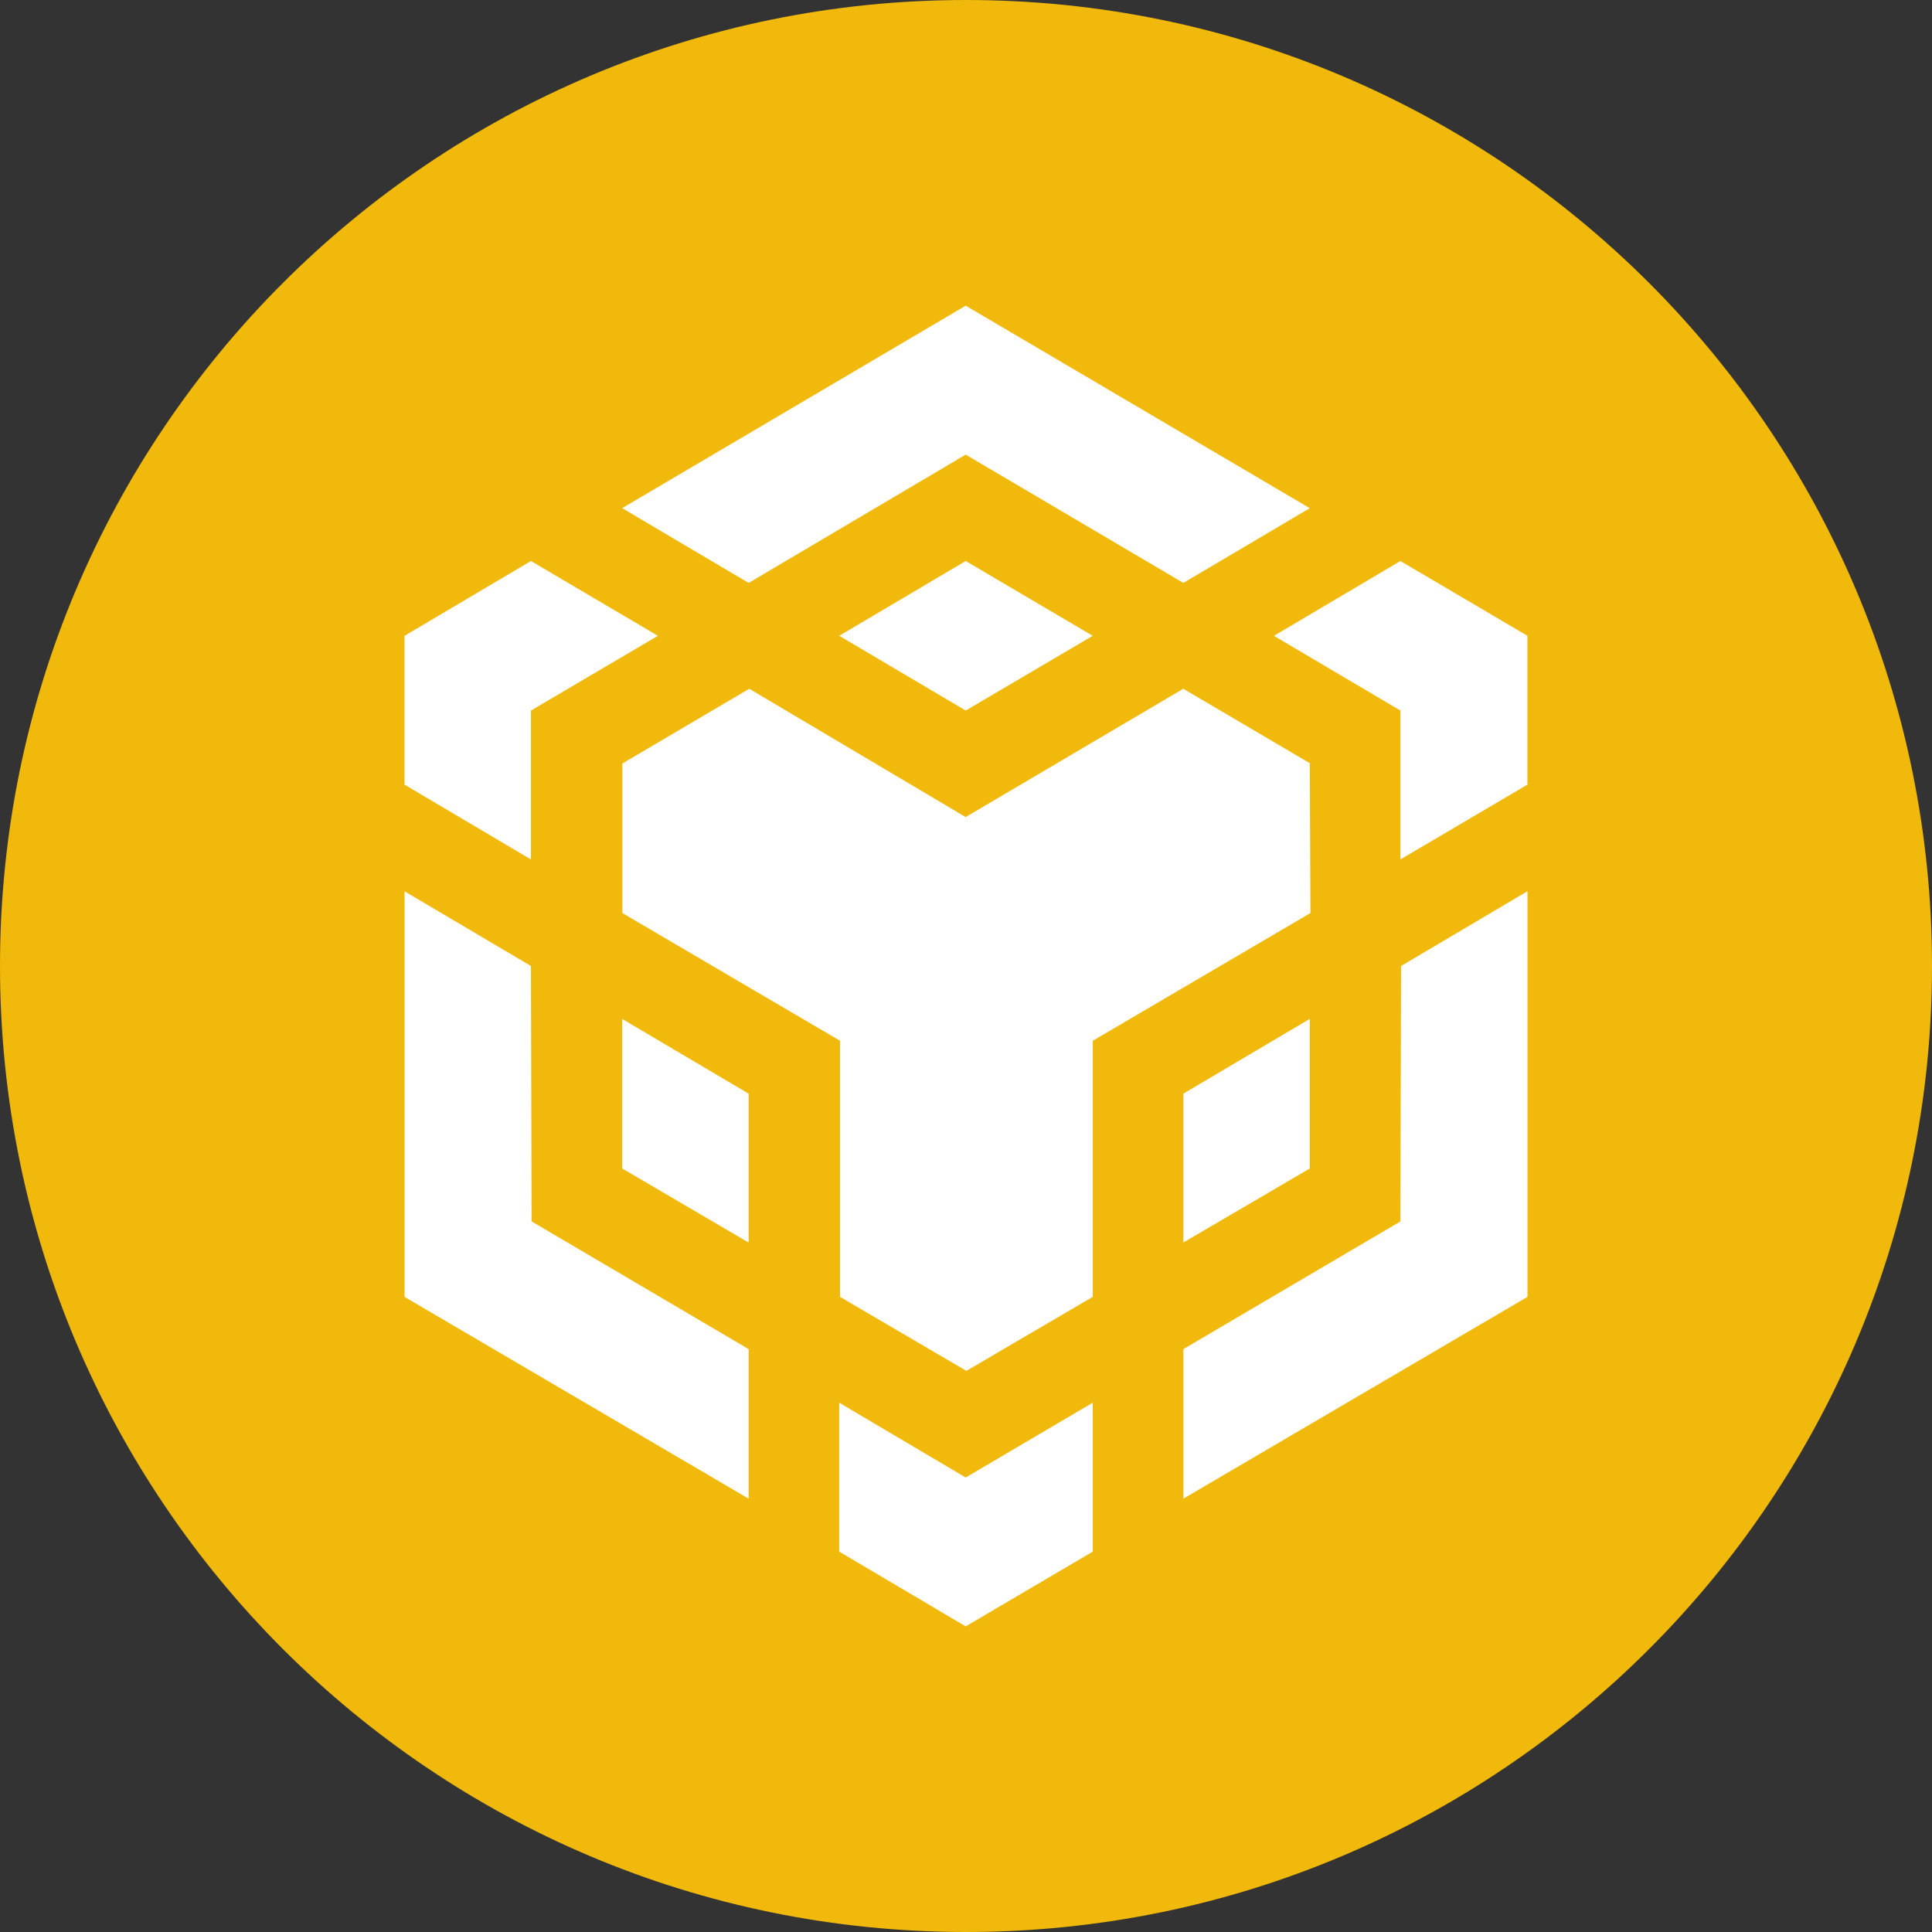 <svg xmlns="http://www.w3.org/2000/svg" width="32" height="32" fill="none"><rect width="100%" height="100%" fill="#333333" stroke="none"/><g clip-path="url(#a)"><path fill="#F0B90B" fill-rule="evenodd" d="M16 0c8.837 0 16 7.163 16 16s-7.163 16-16 16S0 24.837 0 16 7.163 0 16 0z" clip-rule="evenodd"/><path fill="#fff" d="m8.794 16 .011 4.23 3.595 2.116v2.477l-5.699-3.342v-6.718L8.794 16zm0-4.23v2.465L6.7 12.996v-2.465l2.094-1.239 2.103 1.239-2.103 1.238zm5.107-1.24 2.094-1.238 2.104 1.239-2.104 1.238-2.094-1.238z"/><path fill="#fff" d="M10.306 19.354v-2.477l2.094 1.238v2.466l-2.094-1.227zm3.595 3.88 2.094 1.238 2.104-1.239V25.7l-2.104 1.238L13.9 25.7v-2.466zm7.2-12.703 2.094-1.239 2.104 1.239v2.465l-2.104 1.239v-2.466L21.1 10.531zm2.094 9.7L23.206 16l2.094-1.239v6.719l-5.699 3.342v-2.477l3.594-2.114z"/><path fill="#fff" d="M21.694 19.354 19.6 20.58v-2.466l2.094-1.238v2.477z"/><path fill="#fff" d="m21.694 12.646.011 2.477-3.605 2.115v4.242l-2.094 1.226-2.093-1.226v-4.242l-3.605-2.115v-2.477l2.102-1.238 3.584 2.125 3.605-2.125 2.104 1.238h-.01zm-11.388-4.23 5.689-3.353 5.699 3.354L19.6 9.655 15.995 7.53 12.4 9.655l-2.094-1.238z"/></g><defs><clipPath id="a"><path fill="#fff" d="M0 0h32v32H0z"/></clipPath></defs></svg>